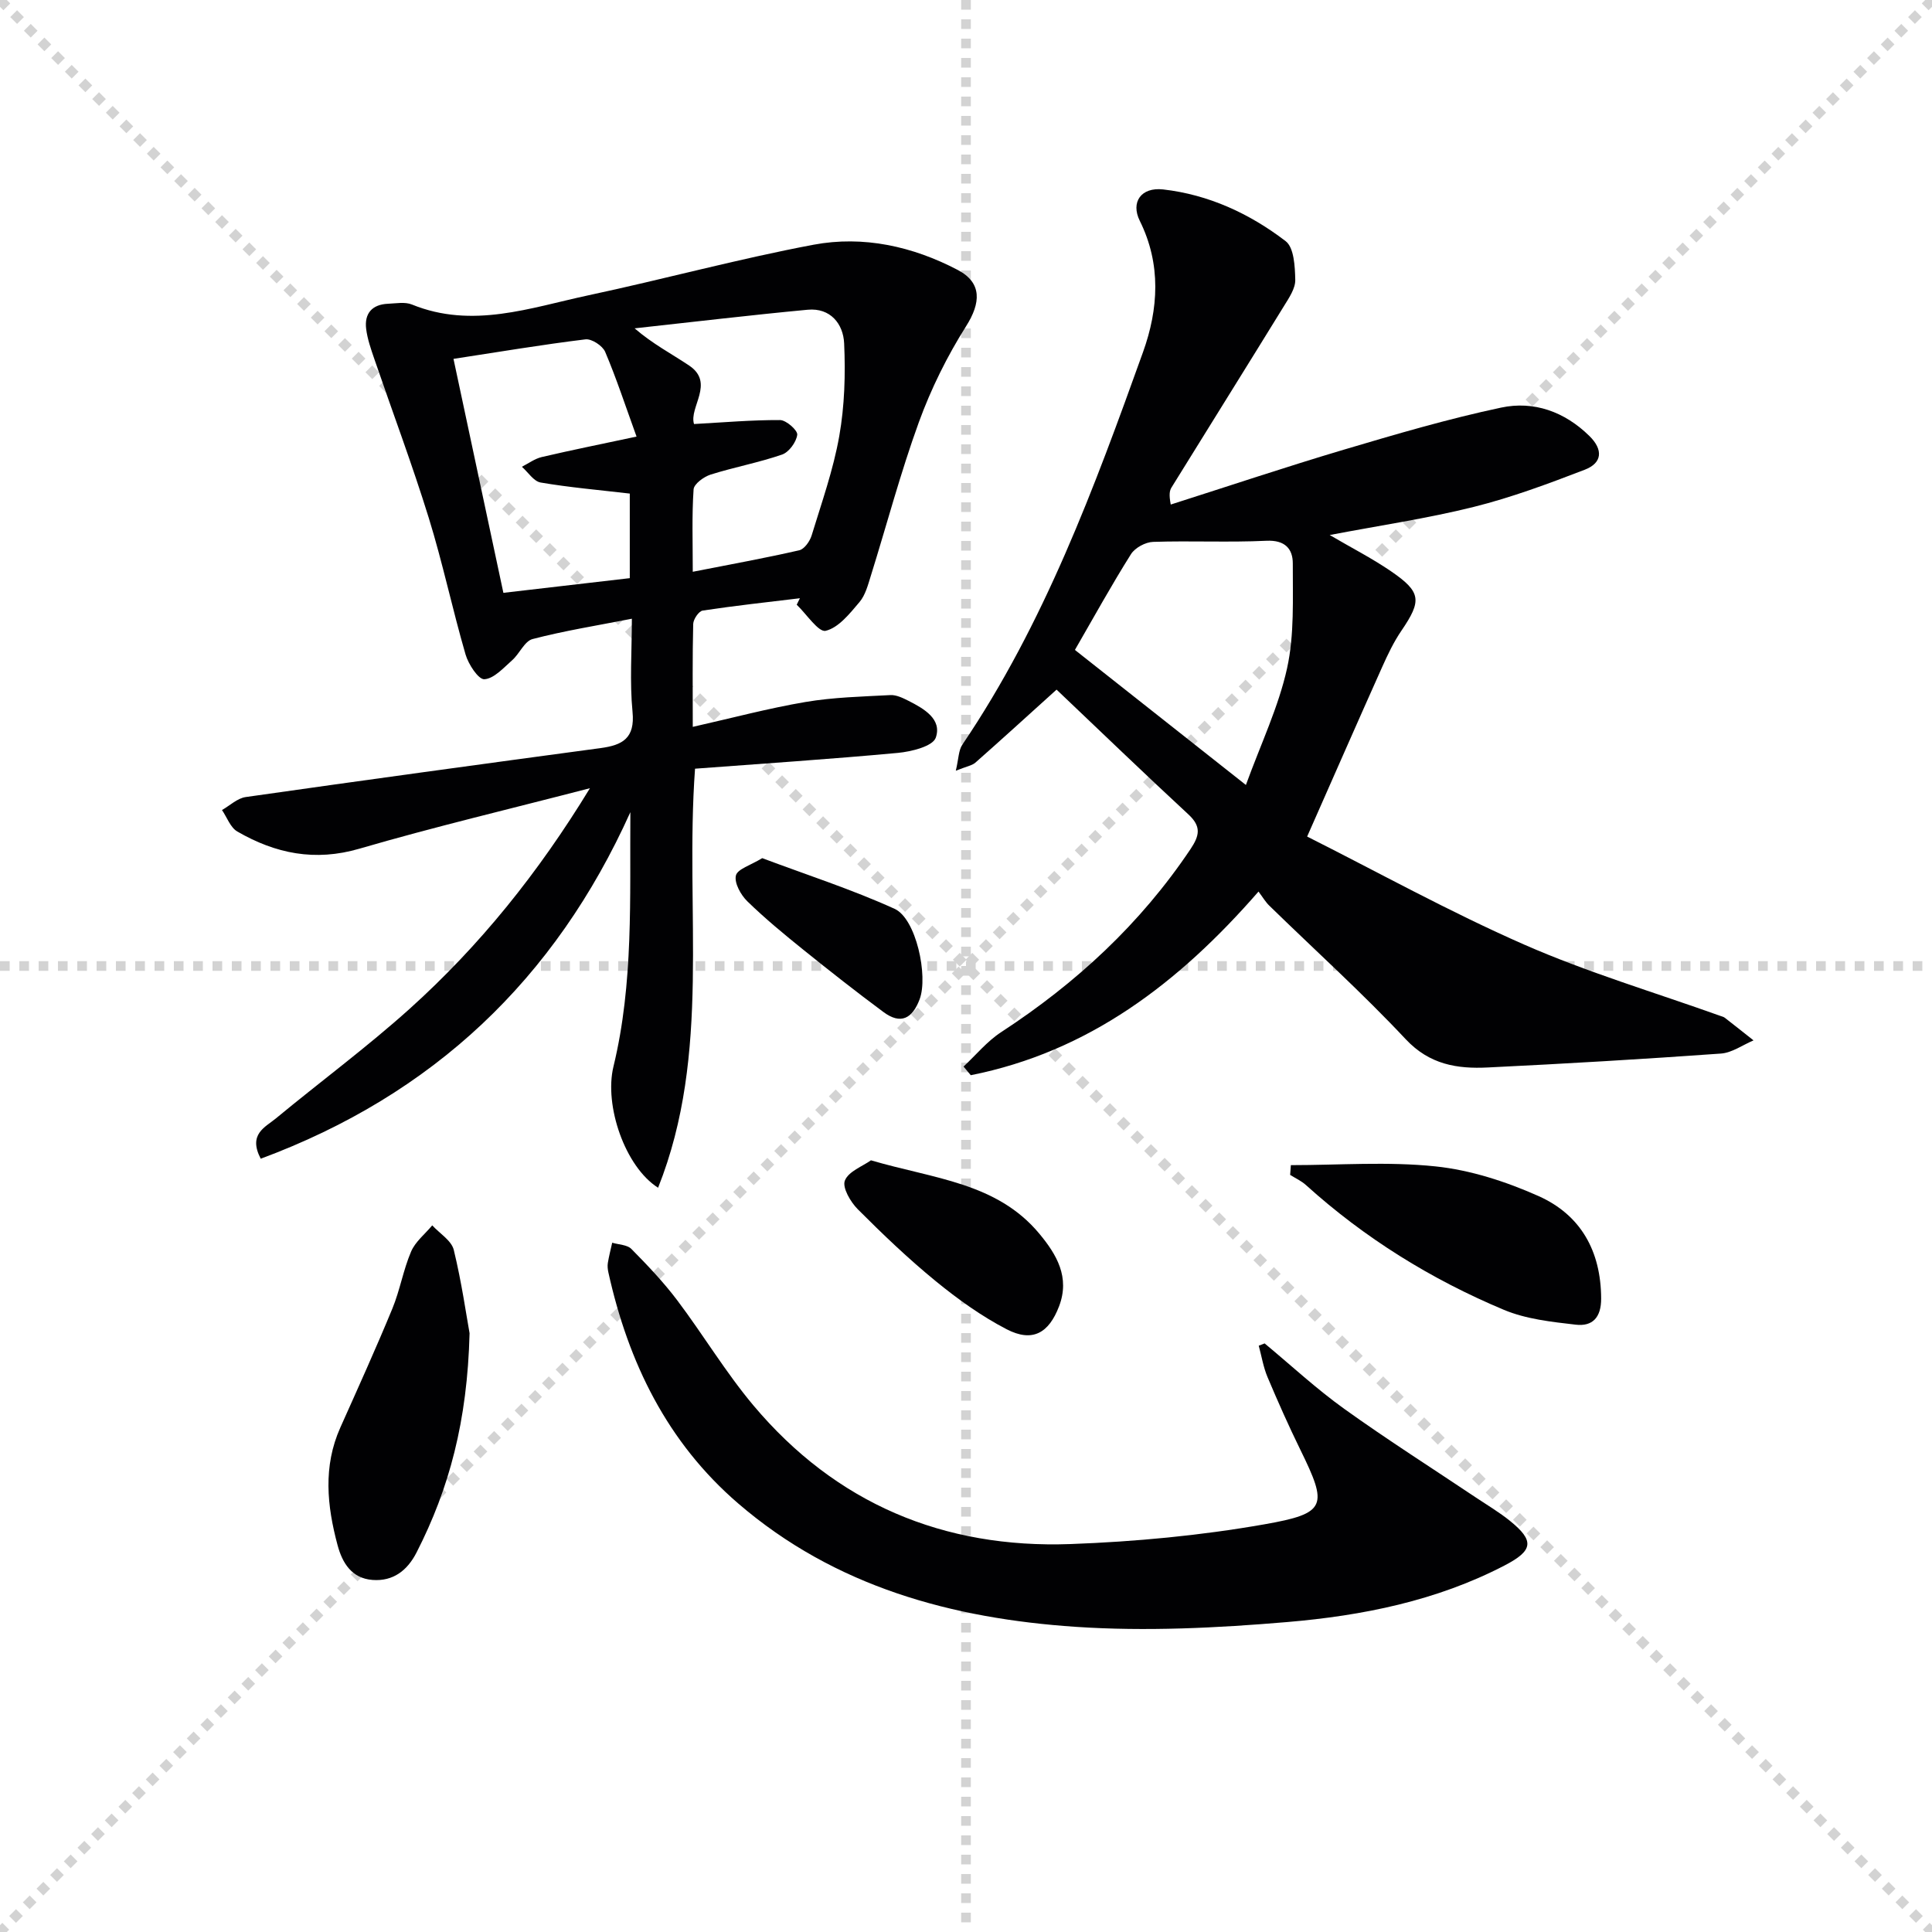 <svg enable-background="new 0 0 400 400" viewBox="0 0 400 400" xmlns="http://www.w3.org/2000/svg"><g stroke="lightgray" stroke-dasharray="1,1" stroke-width="1" transform="scale(2, 2)"><line x1="0" y1="0" x2="200" y2="200"></line><line x1="200" y1="0" x2="0" y2="200"></line><line x1="100" y1="0" x2="100" y2="200"></line><line x1="0" y1="100" x2="200" y2="100"></line></g><g fill="#010103"><path d="m122.14 163.19c-16.72 4.34-32.33 8.03-47.72 12.52-9.23 2.7-17.39 1.01-25.28-3.55-1.44-.83-2.14-2.93-3.18-4.45 1.63-.93 3.18-2.44 4.91-2.69 24.49-3.49 49-6.84 73.51-10.14 4.5-.61 7.11-2.03 6.58-7.48-.61-6.23-.14-12.56-.14-19.3-7.31 1.43-14.02 2.5-20.56 4.21-1.67.44-2.69 3.04-4.24 4.4-1.78 1.57-3.75 3.8-5.74 3.92-1.23.07-3.3-3.09-3.89-5.12-2.73-9.39-4.74-18.99-7.63-28.32-3.43-11.07-7.51-21.93-11.27-32.9-.69-2.02-1.42-4.09-1.68-6.19-.4-3.2 1.23-5.07 4.52-5.21 1.66-.07 3.52-.43 4.96.16 12.5 5.09 24.5.66 36.53-1.91 15.57-3.32 30.97-7.53 46.6-10.47 10.32-1.94 20.54.33 29.87 5.22 5.09 2.67 4.77 6.84 1.74 11.63-3.93 6.22-7.27 12.97-9.79 19.89-3.79 10.42-6.63 21.19-9.94 31.79-.59 1.89-1.13 4.01-2.35 5.45-2.01 2.37-4.32 5.31-7 5.95-1.48.36-3.97-3.46-6-5.4.22-.45.44-.89.66-1.34-6.71.81-13.44 1.54-20.12 2.55-.81.12-1.95 1.8-1.97 2.79-.17 6.79-.09 13.6-.09 21.29 8.2-1.85 15.71-3.86 23.33-5.15 5.78-.98 11.72-1.12 17.6-1.43 1.23-.06 2.59.61 3.76 1.2 3.19 1.62 6.96 3.79 5.62 7.62-.62 1.79-5.05 2.89-7.86 3.15-14.01 1.3-28.05 2.22-41.98 3.27-2.16 29.72 3.47 58.84-7.65 86.76-6.84-4.33-11.2-17.03-9.24-25.09 4.19-17.28 3.36-34.9 3.5-52.67-15.59 34.62-40.85 58.51-76.53 71.75-2.66-5.09.93-6.52 3.11-8.32 9.22-7.63 18.89-14.77 27.78-22.77 14.39-12.97 26.49-27.94 37.27-45.62zm-17.92-40.45c9.22-1.07 17.73-2.06 26.17-3.04 0-6.56 0-12.58 0-17.51-6.54-.76-12.54-1.28-18.46-2.29-1.44-.25-2.59-2.13-3.88-3.26 1.36-.69 2.66-1.67 4.1-2.01 6.19-1.45 12.42-2.7 19.64-4.24-2.35-6.49-4.19-12.12-6.5-17.55-.54-1.26-2.8-2.74-4.08-2.58-9.01 1.1-17.98 2.61-27.32 4.04 3.49 16.34 6.87 32.17 10.33 48.44zm39.47-34.95c6.17-.34 11.99-.85 17.82-.82 1.27.01 3.66 2.13 3.55 3.04-.19 1.52-1.71 3.6-3.13 4.1-4.84 1.67-9.92 2.61-14.81 4.15-1.41.45-3.44 1.94-3.52 3.06-.37 5.42-.17 10.88-.17 17.06 7.83-1.54 14.97-2.83 22.04-4.45 1.06-.24 2.2-1.86 2.57-3.07 2.08-6.81 4.49-13.59 5.72-20.57 1.11-6.28 1.3-12.82 1.01-19.2-.18-4.03-2.84-7.41-7.57-6.96-11.95 1.12-23.88 2.55-35.81 3.85 3.75 3.24 7.67 5.27 11.3 7.71 5.36 3.61-.08 8.63 1 12.1z"/><path d="m260.56 184.59c-16.54 18.99-35.2 33.17-59.57 38.02-.5-.6-1-1.2-1.5-1.79 2.58-2.4 4.87-5.22 7.78-7.12 15.52-10.13 28.85-22.43 39.21-37.9 1.88-2.81 2.27-4.68-.43-7.18-9.24-8.56-18.31-17.3-27.3-25.84-5.98 5.4-11.35 10.3-16.8 15.11-.68.6-1.76.76-4.06 1.68.59-2.49.56-4.22 1.35-5.39 16.95-25.04 27.3-53.12 37.41-81.28 3.2-8.92 3.8-18.17-.67-27.18-1.92-3.87.27-7.01 4.83-6.5 9.43 1.07 17.93 5.01 25.37 10.71 1.74 1.33 1.93 5.25 1.99 8 .04 1.79-1.28 3.72-2.31 5.39-7.73 12.55-15.54 25.05-23.3 37.59-.4.65-.57 1.44-.17 3.55 11.93-3.8 23.8-7.78 35.8-11.35 10.78-3.2 21.61-6.39 32.6-8.72 6.75-1.44 13.13.83 18.26 5.86 2.91 2.85 2.7 5.6-.94 7-7.54 2.9-15.17 5.75-22.99 7.7-9.58 2.39-19.4 3.83-29.82 5.82 4.62 2.71 8.84 4.86 12.73 7.53 6.25 4.29 6.35 6.07 2.11 12.29-1.58 2.32-2.81 4.9-3.96 7.47-5.07 11.32-10.05 22.69-15.55 35.14 14.67 7.38 29.49 15.59 44.94 22.37 13.17 5.78 27.06 9.91 40.64 14.77.31.11.66.19.91.39 1.99 1.54 3.95 3.11 5.93 4.67-2.25.95-4.46 2.57-6.76 2.73-16.08 1.15-32.17 2.1-48.27 2.88-6.31.31-12.04-.58-16.98-5.85-8.98-9.58-18.77-18.41-28.18-27.59-.83-.78-1.41-1.8-2.3-2.98zm-38.01-50.03c11.55 9.12 23.09 18.24 35.4 27.96 3.13-8.6 6.77-16.19 8.53-24.19 1.53-6.97 1.15-14.42 1.18-21.65.01-3.05-1.62-4.9-5.45-4.72-7.81.37-15.65-.03-23.47.23-1.59.05-3.75 1.22-4.58 2.54-3.98 6.31-7.58 12.85-11.61 19.83z"/><path d="m261.83 278.14c5.48 4.55 10.72 9.42 16.5 13.56 8.91 6.39 18.18 12.28 27.29 18.38 2.35 1.57 4.8 3.02 6.99 4.79 5.13 4.14 4.83 6.16-1.1 9.24-14.11 7.34-29.47 10.4-45.02 11.72-14.52 1.23-29.25 1.96-43.75.99-25.58-1.72-49.86-8.27-69.92-25.56-14.7-12.66-22.73-29.17-26.86-47.81-.14-.64-.22-1.35-.11-1.99.23-1.4.59-2.78.9-4.17 1.35.41 3.1.41 3.97 1.29 3.33 3.37 6.62 6.83 9.47 10.6 5.4 7.16 10.04 14.94 15.79 21.79 17.08 20.32 39.38 29.67 65.68 28.71 13.4-.49 26.89-1.76 40.09-4.08 12.99-2.28 13.17-3.82 7.45-15.49-2.41-4.92-4.64-9.94-6.77-14.99-.87-2.06-1.23-4.33-1.82-6.51.41-.16.81-.32 1.22-.47z"/><path d="m97.22 276.03c-.46 18.21-4.22 32.17-10.97 45.38-1.91 3.74-4.84 6.02-9.12 5.7-4.29-.32-6.25-3.49-7.24-7.2-2.19-8.15-3.03-16.3.57-24.35 3.66-8.18 7.36-16.35 10.78-24.64 1.57-3.81 2.25-8 3.87-11.79.88-2.06 2.88-3.63 4.38-5.43 1.54 1.68 3.98 3.14 4.46 5.08 1.64 6.74 2.61 13.64 3.27 17.25z"/><path d="m267.26 241.23c9.99 0 20.07-.78 29.96.26 7.26.76 14.6 3.15 21.31 6.14 8.74 3.9 12.93 11.38 12.97 21.2.02 3.98-1.82 5.83-5.26 5.43-5.03-.58-10.29-1.15-14.89-3.08-15.05-6.31-28.81-14.84-40.97-25.83-.95-.86-2.17-1.41-3.27-2.1.05-.68.1-1.35.15-2.02z"/><path d="m180.32 240.23c12.96 3.82 26.05 4.59 34.86 15.19 3.59 4.32 6.38 9.01 4.09 15.03-2.13 5.58-5.52 7.51-10.83 4.77-5.24-2.71-10.15-6.25-14.73-9.99-5.65-4.62-10.95-9.69-16.11-14.86-1.51-1.51-3.25-4.5-2.68-5.94.75-1.91 3.67-2.96 5.4-4.2z"/><path d="m157.81 177.67c9.24 3.47 18.55 6.47 27.4 10.49 4.48 2.03 6.98 13.92 5.2 18.7-1.5 4.02-3.91 5.34-7.5 2.67-5.6-4.15-11.08-8.46-16.51-12.83-4.01-3.23-8-6.52-11.68-10.1-1.35-1.32-2.72-3.79-2.36-5.33.32-1.35 3.06-2.13 5.45-3.6z"/></g></svg>